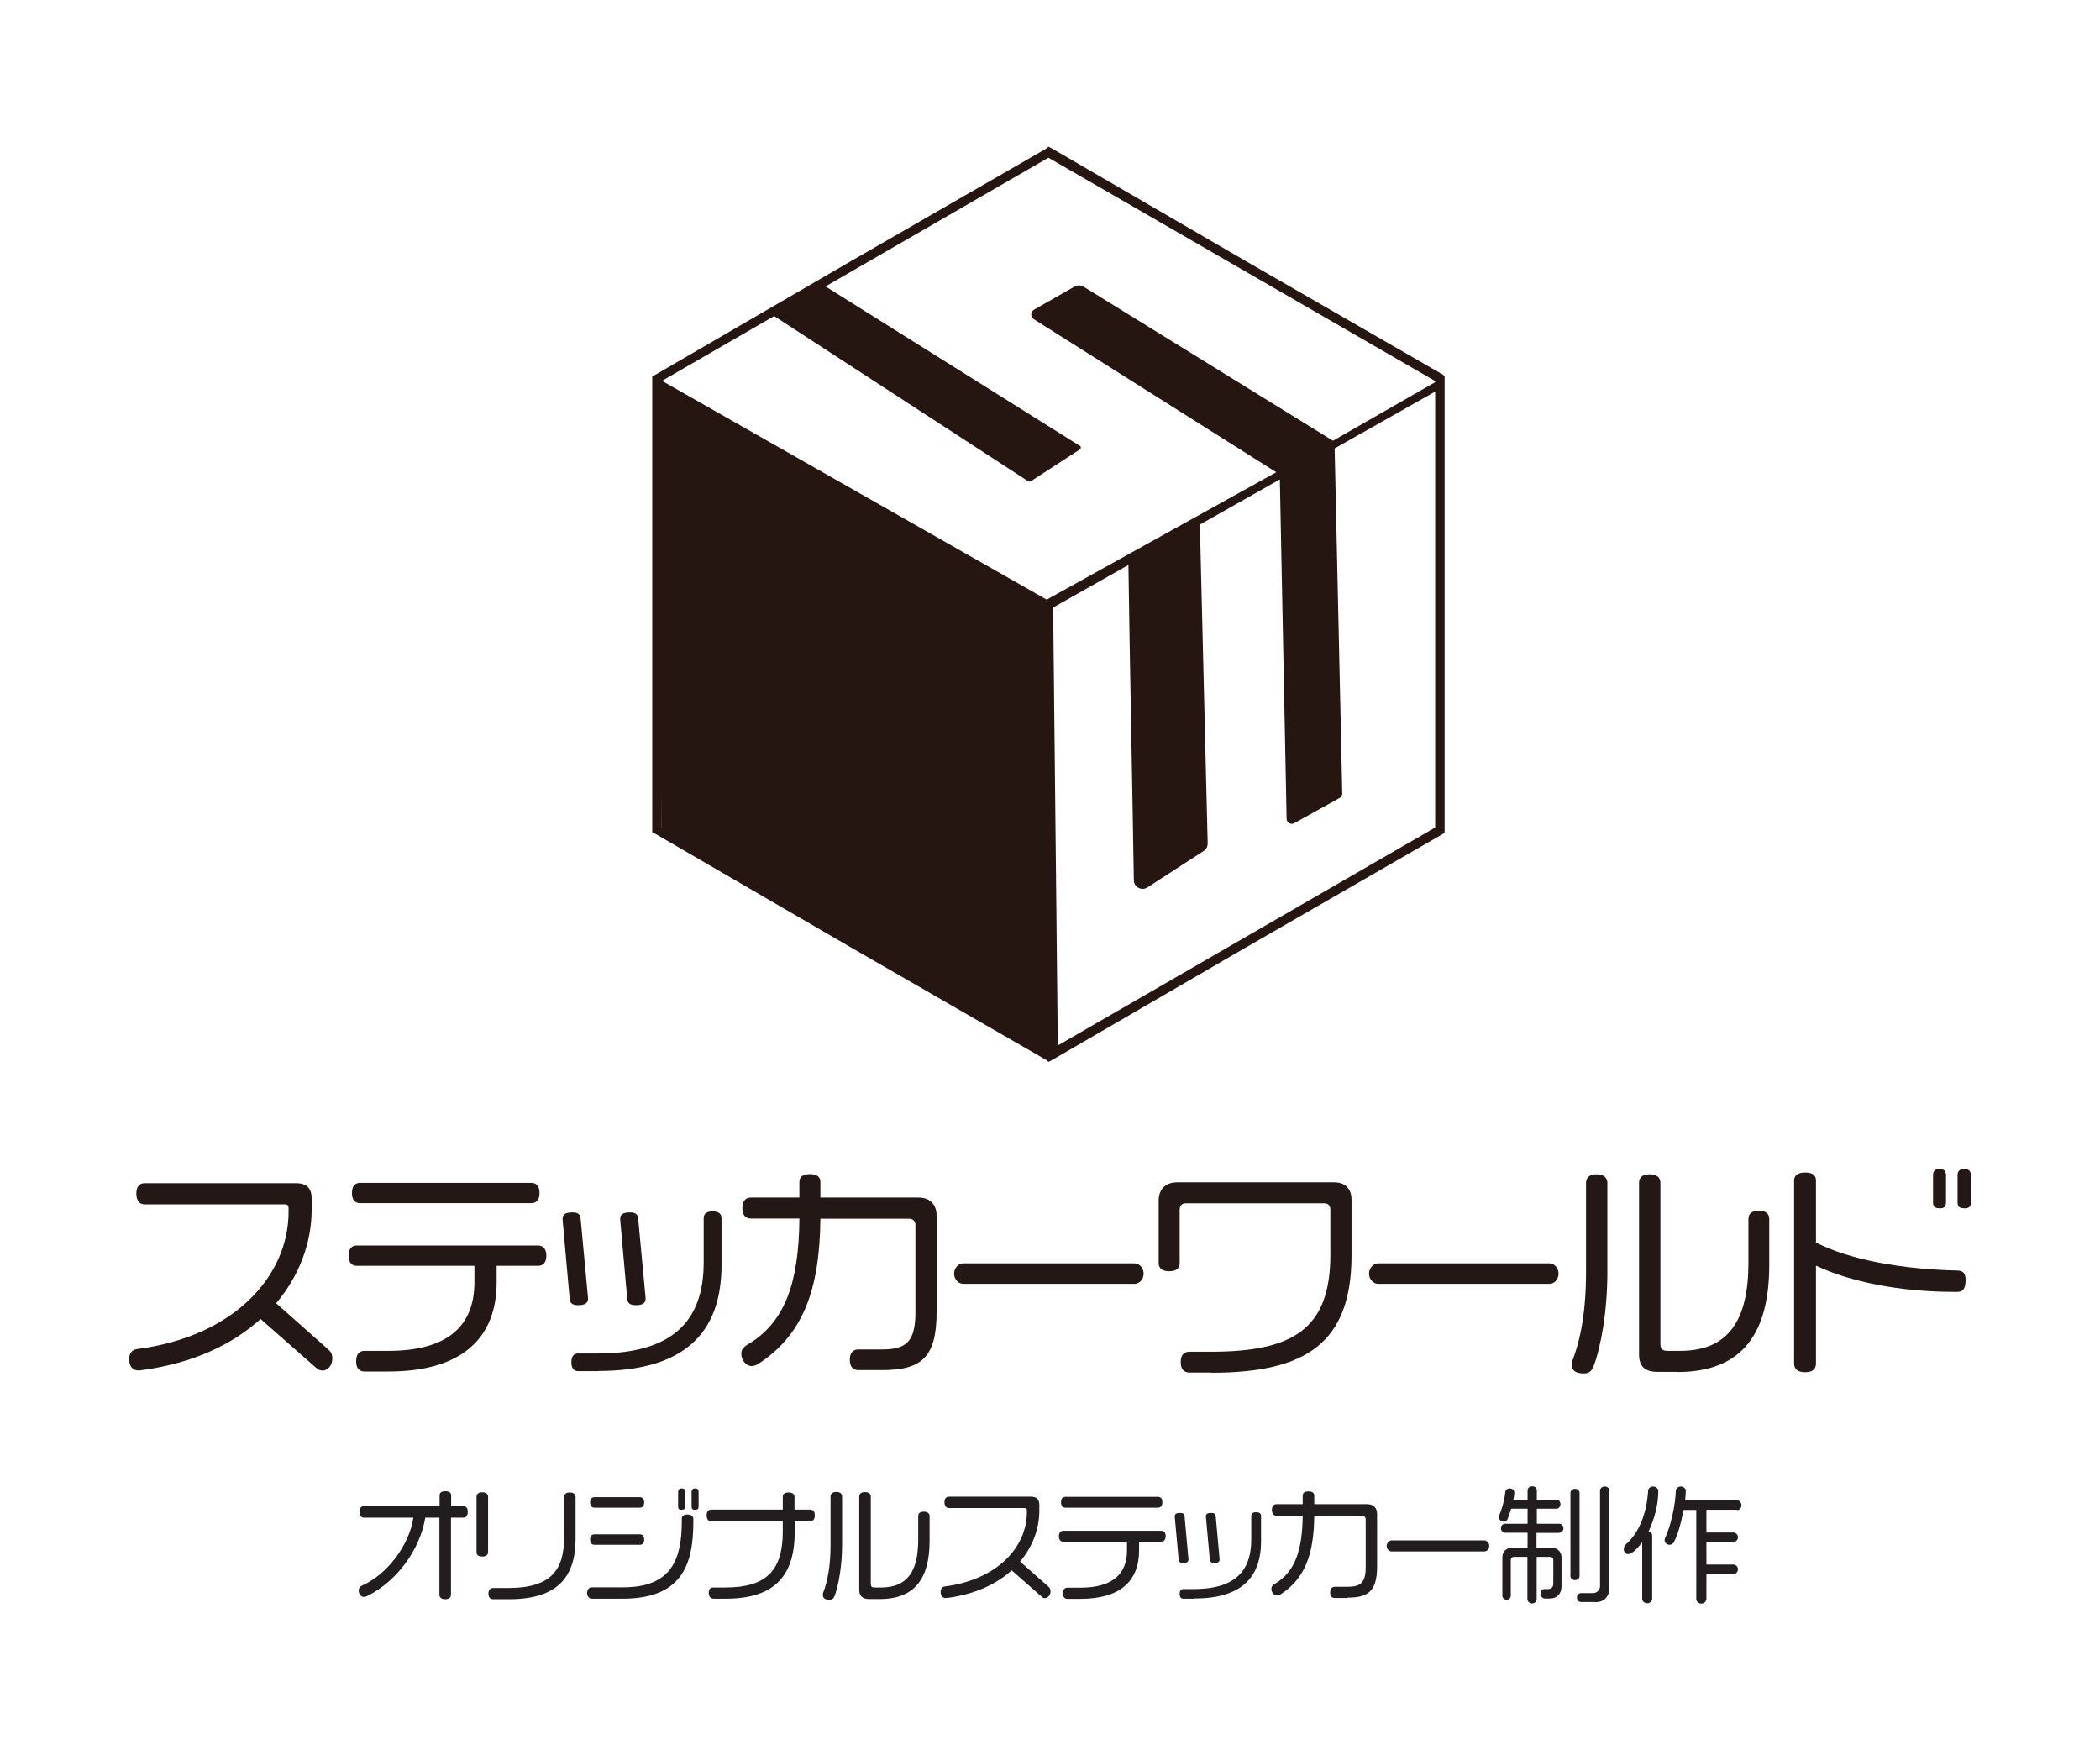 <?xml version="1.0" encoding="UTF-8"?>
<svg id="Layer_1" xmlns="http://www.w3.org/2000/svg" viewBox="0 0 120 100">
  <defs>
    <style>
      .cls-1 {
        fill: #221e1f;
      }

      .cls-2 {
        fill-rule: evenodd;
      }

      .cls-2, .cls-3 {
        fill: #251612;
      }

      .cls-4 {
        fill: #231815;
      }
    </style>
  </defs>
  <g>
    <path class="cls-3" d="M60.09,8.47l11.14,6.47,11.23,6.47.09.09v26.05l-.09.09-11.23,6.47-11.14,6.47-.18.09-.09-.09-11.23-6.47-11.14-6.47-.18-.09v-26.05l.18-.09,11.14-6.47,11.23-6.47.09-.09.18.09ZM70.96,15.39l-11.05-6.38-11.05,6.38-11.05,6.38v25.51l11.05,6.38,11.05,6.38,11.05-6.38,11.05-6.38v-25.51l-11.05-6.38Z"/>
    <path class="cls-2" d="M60.45,60.04l-.27-25.33,22.1-12.49v-.54l-6.11,3.5-14.25-8.8c-.16-.1-.36-.1-.53,0l-2.3,1.31c-.21.12-.22.42-.01.55l13.85,8.74-13.12,7.28-22.28-12.67v.9l.27,24.89,21.83,12.85.27.09.54-.27Z"/>
    <path class="cls-2" d="M76.26,25.35l-3.13,1.84.39,19.59c0,.22.24.36.44.25l2.59-1.44c.1-.05.15-.15.15-.26l-.44-19.97Z"/>
    <path class="cls-2" d="M64.48,32.24c.08,5.73.22,12.23.31,18.05,0,.39.44.63.78.41l3.21-2.08c.15-.09.23-.26.23-.43l-.45-18.41-3.97,2.25c-.07.04-.11.12-.11.2Z"/>
    <path class="cls-2" d="M61.7,25.47l-14.76-9.25-2.93,1.69,14.75,9.59s.1.03.14,0l2.8-1.82c.08-.05.08-.17,0-.22Z"/>
  </g>
  <g>
    <path class="cls-4" d="M18.4,78.3c-.11,0-.2-.04-.3-.12l-3.21-2.82c-1.61,1.46-3.86,2.52-6.71,2.91-.08.01-.19.03-.28.03-.31,0-.52-.23-.52-.64,0-.34.16-.54.44-.58,5.59-.72,8.67-4.2,8.67-7.85v-.17c0-.17-.04-.25-.21-.25h-8.02c-.3,0-.47-.24-.47-.62s.17-.59.47-.59h8.65c.64,0,.9.3.9.89v.59c0,1.92-.7,3.8-2.03,5.38l3.01,2.67c.16.15.2.3.2.48,0,.4-.25.7-.59.7Z"/>
    <path class="cls-4" d="M30.74,72.32h-2.36v.94c0,3.19-1.99,5.1-6.18,5.1h-1.37c-.28,0-.48-.17-.48-.58,0-.43.2-.6.48-.6h1.37c3.37,0,4.91-1.42,4.91-3.92v-.94h-6.72c-.27,0-.47-.16-.47-.58s.2-.58.47-.58h10.36c.25,0,.47.16.47.58s-.21.58-.47.58ZM30.36,68.74h-9.78c-.27,0-.47-.16-.47-.58s.2-.58.47-.58h9.78c.27,0,.47.17.47.58s-.2.58-.47.58Z"/>
    <path class="cls-4" d="M33.05,74.57c-.38,0-.47-.13-.5-.39l-.4-4.48v-.08c0-.21.13-.35.55-.35.34,0,.46.11.48.38l.42,4.49v.08c0,.2-.15.35-.55.35ZM34.17,78.34h-1.14c-.23,0-.38-.16-.38-.51s.15-.5.38-.5h1.14c4.19,0,6.04-1.8,6.04-5.19v-2.54c0-.24.15-.39.51-.39s.51.15.51.39v2.67c0,3.92-2.16,6.06-7.06,6.06ZM36.35,74.57c-.39,0-.48-.13-.51-.39l-.4-4.48v-.08c0-.21.13-.35.55-.35.34,0,.46.11.48.38l.42,4.49v.08c0,.2-.15.35-.54.35Z"/>
    <path class="cls-4" d="M50.38,78.28h-1.34c-.27,0-.48-.17-.48-.59s.21-.59.48-.59h1.34c1.37,0,1.93-.4,1.93-2.11v-5c0-.2-.12-.36-.36-.36h-5.07c-.04,4.13-1.03,6.65-3.54,8.29-.15.09-.28.13-.39.13-.32,0-.59-.35-.59-.7,0-.23.09-.36.38-.54,2.12-1.26,2.91-3.53,2.94-7.19h-2.78c-.28,0-.48-.19-.48-.6s.2-.6.48-.6h2.78v-.9c0-.27.19-.44.6-.44s.6.17.6.44v.9h5.61c.63,0,1.03.38,1.03,1.03v5.53c0,2.63-.91,3.3-3.14,3.3Z"/>
    <path class="cls-4" d="M64.84,73.35h-9.81c-.24,0-.51-.24-.51-.58s.27-.59.51-.59h9.81c.24,0,.51.24.51.59s-.27.58-.51.58Z"/>
    <path class="cls-4" d="M69.2,78.42h-1.22c-.31,0-.51-.17-.51-.6s.2-.59.51-.59h1.21c4.66,0,6.83-1.27,6.83-5.53v-2.59c0-.23-.12-.36-.36-.36h-7.89c-.24,0-.36.13-.36.36v3.05c0,.3-.19.47-.6.47s-.6-.17-.6-.47v-3.58c0-.6.36-1.03,1.05-1.03h8.96c.66,0,1.01.36,1.01,1.01v3.15c0,5.02-2.6,6.72-8.01,6.72Z"/>
    <path class="cls-4" d="M88.55,73.35h-9.81c-.24,0-.51-.24-.51-.58s.27-.59.51-.59h9.81c.24,0,.51.24.51.59s-.27.58-.51.58Z"/>
    <path class="cls-4" d="M91.07,78.04c-.12.31-.27.43-.58.43-.48,0-.68-.19-.68-.51,0-.04.01-.15.03-.19.48-1.22.79-2.86.79-5.08v-5.1c0-.28.17-.5.6-.5s.62.21.62.5v5.07c0,2.25-.36,4.25-.78,5.38ZM95.86,78.38h-1.15c-.74,0-1.05-.34-1.05-.99v-9.82c0-.27.17-.48.6-.48s.62.21.62.48v9.19c0,.28.07.42.42.42h.71c2.8,0,3.9-1.8,3.9-5.04v-2.5c0-.27.17-.47.59-.47s.6.2.6.47v2.62c0,3.85-1.48,6.13-5.25,6.13Z"/>
    <path class="cls-4" d="M111.85,73.81h-.19c-3.14,0-6.01-.6-7.89-1.5v5.59c0,.3-.17.5-.62.5s-.63-.2-.63-.5v-10.45c0-.28.19-.46.63-.46s.62.17.62.46v3.54c1.93.99,4.91,1.53,8.09,1.6.32.01.46.17.46.54,0,.5-.16.68-.47.68ZM110.82,69.03c-.27,0-.36-.09-.36-.35v-1.53c0-.23.09-.36.36-.36.28,0,.38.11.38.38v1.52c0,.24-.09.35-.38.35ZM112.24,69.03c-.27,0-.38-.08-.38-.35v-1.53c0-.23.11-.36.38-.36.28,0,.38.12.38.38v1.52c0,.24-.09.35-.38.35Z"/>
  </g>
  <g>
    <path class="cls-1" d="M26.46,86.71h-.69v4.4c0,.15-.1.26-.33.26s-.33-.11-.33-.26v-4.4h-.81c-.3,1.83-1.62,3.64-3.32,4.48-.06.03-.14.05-.19.05-.15,0-.29-.13-.29-.36,0-.15.06-.24.21-.3,1.39-.62,2.67-2.26,2.91-3.87h-2.82c-.15,0-.26-.09-.26-.33s.12-.33.26-.33h4.32v-.61c0-.15.09-.24.33-.24s.33.09.33.24v.61h.69c.15,0,.26.09.26.33s-.12.33-.26.33Z"/>
    <path class="cls-1" d="M27.56,88.93c-.24,0-.33-.1-.33-.25v-3.16c0-.15.09-.26.33-.26s.33.12.33.26v3.16c0,.15-.1.25-.33.25ZM29.11,91.37h-.93c-.15,0-.27-.09-.27-.32s.12-.32.27-.32h.87c2.46,0,3.18-1.06,3.18-2.86v-2.34c0-.15.1-.26.33-.26s.33.12.33.26v2.39c0,2.21-1.07,3.45-3.79,3.45Z"/>
    <path class="cls-1" d="M35.56,91.34h-1.76c-.12,0-.25-.13-.25-.32,0-.2.12-.33.25-.33h1.81c2.78,0,3.35-1.62,3.35-3.79v-.15c0-.12.09-.22.33-.22.2,0,.33.11.33.24v.17c0,2.48-.67,4.4-4.05,4.4ZM36.56,86.14h-2.59c-.14,0-.25-.09-.25-.3s.11-.3.25-.3h2.59c.14,0,.25.09.25.3s-.11.3-.25.3ZM36.56,88.26h-2.59c-.14,0-.25-.09-.25-.3s.11-.3.25-.3h2.59c.14,0,.25.09.25.3s-.11.3-.25.3ZM38.95,86.26c-.15,0-.2-.05-.2-.19v-.83c0-.12.05-.2.2-.2.15,0,.2.06.2.2v.83c0,.13-.05.19-.2.19ZM39.72,86.26c-.15,0-.2-.05-.2-.19v-.83c0-.12.06-.2.2-.2.15,0,.2.06.2.2v.83c0,.13-.05.19-.2.19Z"/>
    <path class="cls-1" d="M46.31,86.91h-.9v.64c0,2.55-1.22,3.79-3.94,3.79h-.69c-.17,0-.28-.12-.28-.34,0-.2.09-.3.24-.3h.71c2.34,0,3.28-.97,3.28-3.19v-.6h-4.09c-.15,0-.26-.09-.26-.33s.12-.33.26-.33h4.09v-.75c0-.15.13-.23.33-.23s.34.08.34.23v.75h.9c.15,0,.26.09.26.33s-.12.33-.26.33Z"/>
    <path class="cls-1" d="M47.7,91.17c-.07.17-.15.23-.31.23-.26,0-.37-.1-.37-.28,0-.02,0-.08.01-.1.26-.66.43-1.55.43-2.75v-2.76c0-.15.09-.27.33-.27s.33.12.33.27v2.74c0,1.22-.2,2.3-.42,2.91ZM50.29,91.36h-.62c-.4,0-.57-.18-.57-.54v-5.31c0-.15.09-.26.33-.26s.33.12.33.26v4.97c0,.15.04.22.22.22h.38c1.52,0,2.11-.97,2.11-2.73v-1.35c0-.15.09-.25.32-.25s.33.11.33.25v1.42c0,2.08-.8,3.32-2.84,3.32Z"/>
    <path class="cls-1" d="M59.7,91.31c-.06,0-.11-.02-.16-.07l-1.73-1.52c-.87.79-2.09,1.36-3.63,1.57-.04,0-.1.01-.15.01-.17,0-.28-.12-.28-.35,0-.18.09-.29.24-.31,3.03-.39,4.69-2.27,4.69-4.25v-.09c0-.09-.02-.14-.12-.14h-4.34c-.16,0-.25-.13-.25-.33s.09-.32.25-.32h4.68c.35,0,.49.16.49.48v.32c0,1.04-.38,2.05-1.1,2.91l1.63,1.44c.09.08.11.16.11.26,0,.22-.14.38-.32.38Z"/>
    <path class="cls-1" d="M66.37,88.08h-1.28v.51c0,1.73-1.07,2.76-3.35,2.76h-.74c-.15,0-.26-.09-.26-.31,0-.23.11-.33.26-.33h.74c1.82,0,2.66-.77,2.66-2.12v-.51h-3.64c-.15,0-.25-.09-.25-.31s.11-.31.25-.31h5.6c.14,0,.25.09.25.31s-.12.31-.25.31ZM66.17,86.14h-5.29c-.15,0-.25-.09-.25-.31s.11-.31.25-.31h5.29c.15,0,.25.09.25.31s-.11.31-.25.31Z"/>
    <path class="cls-1" d="M67.62,89.3c-.2,0-.25-.07-.27-.21l-.22-2.42v-.04c0-.12.07-.19.3-.19.18,0,.25.06.26.2l.22,2.43v.04c0,.11-.08.19-.3.19ZM68.23,91.34h-.62c-.12,0-.2-.09-.2-.28s.08-.27.2-.27h.62c2.26,0,3.27-.97,3.27-2.81v-1.37c0-.13.08-.21.28-.21s.28.08.28.21v1.44c0,2.12-1.17,3.28-3.82,3.28ZM69.41,89.3c-.21,0-.26-.07-.28-.21l-.22-2.42v-.04c0-.12.07-.19.3-.19.18,0,.25.06.26.2l.22,2.43v.04c0,.11-.08.19-.29.19Z"/>
    <path class="cls-1" d="M77,91.3h-.73c-.15,0-.26-.09-.26-.32s.12-.32.26-.32h.73c.74,0,1.04-.22,1.04-1.14v-2.71c0-.11-.07-.2-.2-.2h-2.74c-.02,2.24-.56,3.6-1.92,4.48-.08.05-.15.07-.21.07-.17,0-.32-.19-.32-.38,0-.12.05-.2.2-.29,1.15-.68,1.57-1.91,1.59-3.89h-1.5c-.15,0-.26-.1-.26-.33s.11-.33.26-.33h1.5v-.49c0-.15.1-.24.33-.24s.33.09.33.24v.49h3.03c.34,0,.56.2.56.56v2.99c0,1.42-.49,1.79-1.7,1.79Z"/>
    <path class="cls-1" d="M84.82,88.64h-5.3c-.13,0-.28-.13-.28-.31s.15-.32.28-.32h5.3c.13,0,.28.13.28.32s-.15.31-.28.31Z"/>
    <path class="cls-1" d="M89.09,87.58h-1.29v.86h.91c.29,0,.52.23.52.53v1.66c0,.42-.25.7-.66.7h-.3c-.11,0-.23-.1-.23-.28s.1-.26.2-.26h.23c.17,0,.29-.12.29-.29v-1.38c0-.09-.08-.17-.17-.17h-.78v2.42c0,.12-.1.24-.26.24s-.27-.12-.27-.24v-2.42h-.78c-.09,0-.17.08-.17.17v2.06c0,.1-.09.22-.23.22-.15,0-.25-.12-.25-.22v-2.22c0-.3.23-.53.53-.53h.91v-.86h-1.28c-.12,0-.24-.1-.24-.26s.12-.25.24-.25h1.28v-.86h-.94c-.07.25-.15.46-.21.61-.04.09-.13.13-.2.13-.17,0-.29-.12-.29-.25,0-.04,0-.07.01-.09.15-.33.29-.8.36-1.36.01-.12.12-.2.24-.2.16,0,.27.1.27.23v.02c0,.12-.02.25-.05.39h.81v-.53c0-.12.1-.23.27-.23s.26.11.26.23v.53h1.13c.11,0,.22.11.22.25,0,.17-.12.27-.22.27h-1.13v.86h1.29c.11,0,.23.1.23.25s-.12.26-.23.26ZM90,90.28c-.16,0-.26-.12-.26-.23v-4.76c0-.11.1-.23.26-.23s.26.12.26.23v4.76c0,.11-.1.23-.26.23ZM91.14,91.53h-.79c-.12,0-.24-.1-.24-.26s.12-.25.24-.25h.7c.2,0,.38-.19.38-.39v-5.46c0-.12.1-.24.27-.24s.26.12.26.24v5.55c0,.52-.3.82-.82.82Z"/>
    <path class="cls-1" d="M94.21,87.48c.12.04.2.15.2.25v3.62c0,.12-.12.25-.28.25-.17,0-.29-.12-.29-.25v-3.24c-.15.2-.52.68-.81.68-.15,0-.24-.11-.24-.29,0-.09.03-.2.12-.27.7-.6,1.18-1.67,1.27-3.06,0-.12.12-.24.28-.24s.3.12.3.26c0,.77-.22,1.6-.55,2.29ZM99.26,86.26h-1.75v1.3h1.55c.12,0,.25.11.25.27s-.13.27-.25.27h-1.55v1.29h1.55c.12,0,.25.11.25.27s-.13.28-.25.28h-1.55v1.42c0,.12-.12.26-.29.26s-.29-.14-.29-.26v-5.09h-.73c-.12.67-.31,1.39-.55,1.84-.06.1-.15.15-.25.15-.15,0-.28-.12-.28-.27,0-.03,0-.07.02-.1.34-.7.6-1.94.62-2.71,0-.12.12-.25.28-.25.17,0,.29.12.29.25,0,.16-.02.34-.04.54h2.98c.12,0,.24.12.24.28s-.12.28-.24.28Z"/>
  </g>
</svg>